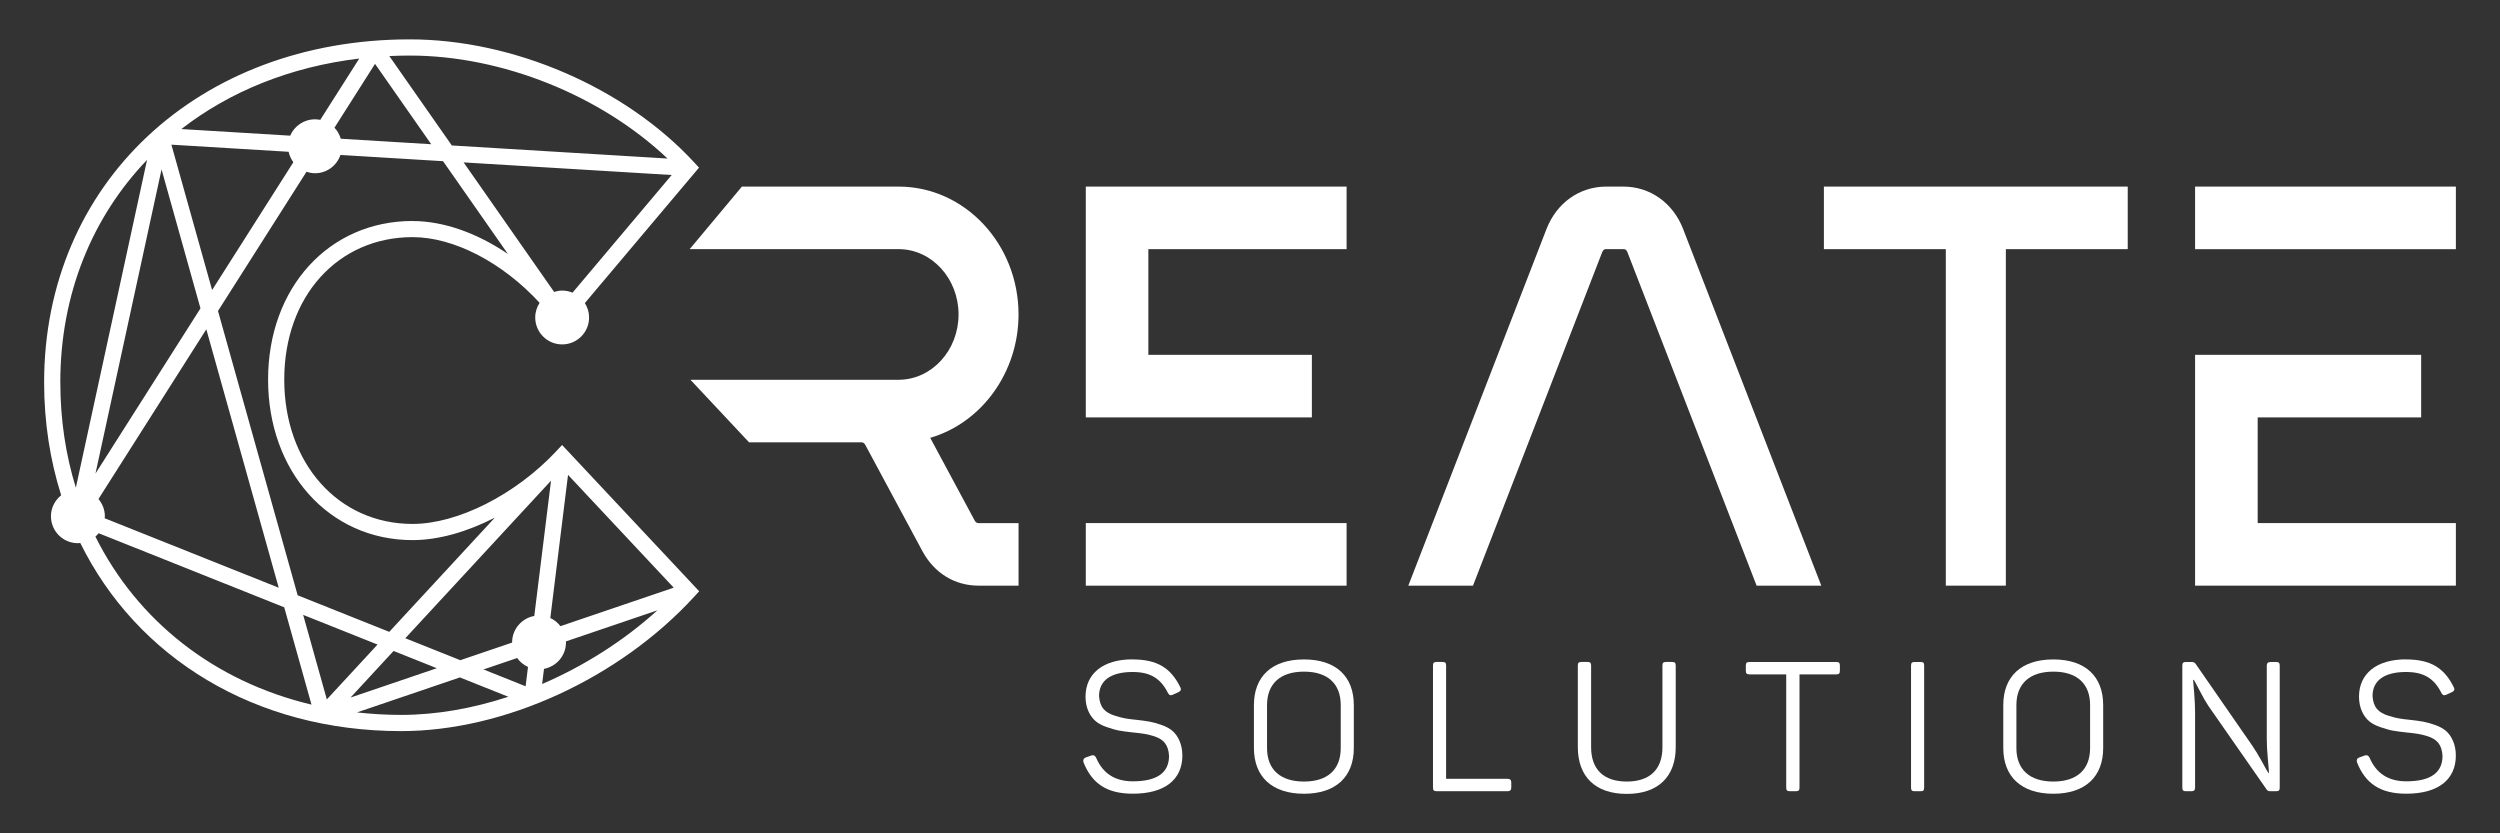 <?xml version="1.0" encoding="UTF-8"?><svg id="a" xmlns="http://www.w3.org/2000/svg" viewBox="0 0 850.39 283.46"><rect x="0" y="0" width="850.39" height="283.46" fill="#333333" stroke="none"/><defs><style>.b{fill:#fff;}</style></defs><path class="b" d="M189.22,153.49c-13.89,14.8-33.54,24.73-48.88,24.73-25.3,0-43.65-20.65-43.65-49.1s18.36-48.46,43.65-48.46c14.16,0,30.73,8.75,43.21,22.35-.93,1.44-1.49,3.14-1.49,4.98,0,5.06,4.1,9.16,9.16,9.16s9.16-4.1,9.16-9.16c0-1.81-.54-3.48-1.44-4.9l38.83-46.07-1.64-1.78c-23.47-25.42-61.44-41.85-96.75-41.85C67.32,13.4,15.01,62.48,15.01,130.08c0,13.62,2.04,26.49,5.8,38.39-2.1,1.68-3.48,4.23-3.48,7.14,0,5.06,4.1,9.16,9.16,9.16,.28,0,.55-.06,.82-.08,19.21,38.98,59.34,64,109.17,64,35.05,0,74.16-17.94,99.63-45.69l1.72-1.88-46.63-49.76-2.01,2.14Zm-9.62,73.37l-.81,6.58-14.33-5.72,11.46-3.89c.94,1.31,2.21,2.37,3.69,3.04Zm2.15-17.34c-4.28,.77-7.55,4.49-7.55,9,0,.02,0,.04,0,.06l-17.62,5.99-18.71-7.47,49.57-53.6-5.7,46.02Zm-70.58,28.37l-8.05-28.74,25.3,10.1-17.24,18.65Zm22.71-16.46l14.7,5.87-29.35,9.98,14.65-15.85Zm6.46-146.26c-28.48,0-49.15,22.69-49.15,53.96s20.67,54.59,49.15,54.59c8.77,0,18.53-2.78,27.99-7.64l-35.92,38.85-31.16-12.44-27.1-96.71,30.11-47.36c.91,.31,1.88,.51,2.9,.51,4.03,0,7.41-2.61,8.64-6.22l34.91,2.12,22.06,31.56c-10.45-7.1-21.85-11.2-32.42-11.2Zm-42.16-23.54c.27,1.31,.85,2.5,1.61,3.55l-27.64,43.48-13.85-49.45,39.88,2.42Zm17.73-4.43c-.42-1.42-1.14-2.71-2.14-3.76l13.8-21.72,19.11,27.34-30.78-1.87Zm-60.96,10.43l13.24,47.27-35.72,56.2L54.95,57.63Zm-21.46,112.11l36.69-57.73,24.63,87.91-59.21-23.64c.02-.22,.07-.44,.07-.67,0-2.24-.84-4.27-2.18-5.87ZM194.75,99.55c-1.09-.45-2.28-.71-3.53-.71-.96,0-1.86,.19-2.73,.46l-30.79-44.06,70.78,4.29-33.73,40.02ZM139.38,18.9c31.44,0,65.04,13.59,87.68,35.03l-73.37-4.45-21.26-30.41c2.3-.11,4.61-.17,6.95-.17Zm-17.19,1.03l-13.25,20.84c-.58-.12-1.18-.18-1.8-.18-3.78,0-7.03,2.29-8.43,5.56l-37.03-2.25c16.46-12.77,37.1-21.2,60.5-23.98ZM20.51,130.08c0-30.07,10.89-56.28,29.51-75.69l-24.22,111.51c-3.44-11.13-5.28-23.13-5.28-35.82Zm11.94,52.44c.4-.35,.77-.73,1.11-1.14l63.12,25.2,9.28,33.1c-33.11-7.86-59.24-28.53-73.51-57.16Zm104.04,60.66c-5.14,0-10.15-.31-15.06-.85l35-11.9,16.48,6.58c-12.13,3.98-24.52,6.17-36.42,6.17Zm47.92-10.53l.64-5.14c4.25-.8,7.47-4.51,7.47-8.99,0-.12-.03-.23-.03-.34l31.14-10.58c-11.5,10.4-24.98,18.95-39.21,25.06Zm6.22-19.65c-.9-1.19-2.07-2.15-3.44-2.78l6.03-48.69,35.95,38.37-38.55,13.1Z"/><g><path class="b" d="M385.24,224.31c8.42,0,13.06,2.91,16.28,9.53,.37,.68,.12,1.24-.68,1.61l-1.92,.87c-.8,.31-1.11,.25-1.61-.56-2.48-4.95-5.94-7.18-12.07-7.18-7.37,0-11.39,2.91-11.39,8.17,.25,3.84,1.98,5.7,5.57,6.75,2.48,.8,4.02,1.05,7.24,1.36,3.65,.43,5.57,.68,8.6,1.79,1.55,.56,2.72,1.24,3.65,2.04,1.8,1.61,3.28,4.52,3.28,8.29,0,8.17-5.94,13-16.84,13-8.85,0-13.87-3.41-16.78-10.65-.25-.8,0-1.36,.74-1.67l1.92-.68c.68-.25,1.24,0,1.61,.74,2.29,5.39,6.44,8.05,12.5,8.05,8.23,0,12.32-2.91,12.32-8.67-.25-3.84-1.86-5.63-5.14-6.69-2.35-.74-3.9-.93-6.93-1.24-1.92-.19-3.53-.43-4.7-.62-1.18-.19-2.6-.62-4.27-1.18-1.67-.56-2.97-1.24-3.9-2.04-1.92-1.61-3.47-4.46-3.47-8.36,0-7.74,5.88-12.69,15.97-12.69Z"/><path class="b" d="M426.53,239.85c0-9.72,6.07-15.54,17.02-15.54s16.96,5.82,16.96,15.54v14.61c0,9.72-6.07,15.54-16.96,15.54s-17.02-5.82-17.02-15.54v-14.61Zm29.53,0c0-7.24-4.4-11.39-12.5-11.39s-12.57,4.15-12.57,11.39v14.61c0,7.24,4.46,11.39,12.57,11.39s12.5-4.15,12.5-11.39v-14.61Z"/><path class="b" d="M490.72,225.18c.93,0,1.18,.31,1.18,1.24v38.5h20.99c.8,0,1.18,.43,1.18,1.24v1.73c0,.8-.37,1.24-1.18,1.24h-24.21c-.93,0-1.24-.31-1.24-1.24v-41.48c0-.93,.31-1.24,1.24-1.24h2.04Z"/><path class="b" d="M541.23,254.21c0,7.37,4.15,11.64,12.13,11.64s12.13-4.27,12.13-11.64v-27.8c0-.93,.31-1.24,1.24-1.24h2.04c.93,0,1.24,.31,1.24,1.24v27.73c0,9.9-5.82,15.91-16.65,15.91s-16.65-6.01-16.65-15.91v-27.73c0-.93,.31-1.24,1.24-1.24h2.04c.93,0,1.24,.31,1.24,1.24v27.8Z"/><path class="b" d="M624.61,225.18c.93,0,1.24,.31,1.24,1.24v1.73c0,.93-.31,1.24-1.24,1.24h-12.5v38.51c0,.93-.31,1.24-1.24,1.24h-2.04c-.93,0-1.24-.31-1.24-1.24v-38.51h-12.5c-.93,0-1.24-.31-1.24-1.24v-1.73c0-.93,.31-1.24,1.24-1.24h29.53Z"/><path class="b" d="M650.05,226.42c0-.93,.31-1.24,1.24-1.24h2.04c.93,0,1.18,.31,1.18,1.24v41.48c0,.93-.25,1.24-1.18,1.24h-2.04c-.93,0-1.24-.31-1.24-1.24v-41.48Z"/><path class="b" d="M681.43,239.85c0-9.72,6.07-15.54,17.02-15.54s16.96,5.82,16.96,15.54v14.61c0,9.72-6.07,15.54-16.96,15.54s-17.02-5.82-17.02-15.54v-14.61Zm29.53,0c0-7.24-4.4-11.39-12.5-11.39s-12.57,4.15-12.57,11.39v14.61c0,7.24,4.46,11.39,12.57,11.39s12.5-4.15,12.5-11.39v-14.61Z"/><path class="b" d="M774.22,225.18c.93,0,1.24,.31,1.24,1.24v41.48c0,.93-.31,1.24-1.24,1.24h-1.98c-.62,0-1.05-.25-1.3-.68l-19.75-28.35c-.87-1.3-1.86-3.03-2.97-5.2-1.11-2.17-1.8-3.34-1.98-3.65h-.25c0,.31,.12,1.8,.37,4.39,.19,2.6,.31,4.77,.31,6.56v25.69c0,.8-.37,1.24-1.18,1.24h-1.92c-.93,0-1.24-.31-1.24-1.24v-41.48c0-.93,.31-1.24,1.24-1.24h1.98c.56,0,.99,.19,1.3,.62l19.25,27.8c.93,1.36,2.04,3.16,3.28,5.39,1.18,2.23,1.92,3.53,2.23,3.96h.19c0-.43-.12-1.98-.37-4.7-.25-2.66-.37-4.95-.37-6.81v-25.07c0-.8,.43-1.18,1.24-1.18h1.92Z"/><path class="b" d="M818.42,224.31c8.42,0,13.06,2.91,16.28,9.53,.37,.68,.12,1.24-.68,1.61l-1.92,.87c-.8,.31-1.11,.25-1.61-.56-2.48-4.95-5.94-7.18-12.07-7.18-7.37,0-11.39,2.91-11.39,8.17,.25,3.84,1.98,5.7,5.57,6.75,2.48,.8,4.02,1.05,7.24,1.36,3.65,.43,5.57,.68,8.6,1.79,1.55,.56,2.72,1.24,3.65,2.04,1.8,1.61,3.28,4.52,3.28,8.29,0,8.17-5.94,13-16.84,13-8.85,0-13.87-3.41-16.78-10.65-.25-.8,0-1.36,.74-1.67l1.92-.68c.68-.25,1.24,0,1.61,.74,2.29,5.39,6.44,8.05,12.5,8.05,8.23,0,12.32-2.91,12.32-8.67-.25-3.84-1.86-5.63-5.14-6.69-2.35-.74-3.9-.93-6.93-1.24-1.92-.19-3.53-.43-4.7-.62s-2.6-.62-4.27-1.18c-1.67-.56-2.97-1.24-3.9-2.04-1.92-1.61-3.47-4.46-3.47-8.36,0-7.74,5.88-12.69,15.97-12.69Z"/></g><rect class="b" x="369.34" y="177.93" width="88.71" height="21.29"/><path class="b" d="M572.54,77.92c-3.46-8.91-11.25-14.45-20.35-14.45h-5.8c-9.1,0-16.89,5.54-20.35,14.45l-47,121.31h22l43.91-113.34c.41-1.07,.9-1.15,1.44-1.15h5.8c.54,0,1.02,.09,1.43,1.15l43.91,113.34h22l-47-121.31Z"/><polygon class="b" points="620.41 63.47 620.41 84.75 661.88 84.75 661.88 199.21 682.3 199.21 682.3 84.75 723.76 84.75 723.76 63.47 620.41 63.47"/><path class="b" d="M331.53,177.04l-15.11-28.11c17.56-5.13,30.04-22.35,30.04-41.96,0-23.99-18.3-43.5-40.8-43.5h-53.29l-17.77,21.27h71.06c11.25,0,20.4,9.97,20.4,22.22s-9.15,22.22-20.4,22.22h-70.8l19.94,21.28h38.23c.23,0,.84,0,1.32,.9l19.4,36.08c4.02,7.48,10.98,11.77,19.11,11.77h13.61v-21.27h-13.61c-.23,0-.84,0-1.32-.9Z"/><g><rect class="b" x="746.67" y="63.47" width="88.71" height="21.29"/><polygon class="b" points="767.96 141.98 823.57 141.98 823.57 120.7 746.67 120.7 746.67 122.32 746.67 141.98 746.67 177.93 746.67 199.21 767.96 199.21 835.38 199.21 835.38 177.93 767.96 177.93 767.96 141.98"/></g><polygon class="b" points="458.05 84.75 458.05 63.47 390.62 63.47 369.34 63.47 369.34 84.75 369.34 120.7 369.34 140.36 369.34 141.98 446.24 141.98 446.24 120.7 390.62 120.7 390.62 84.75 458.05 84.75"/></svg>
